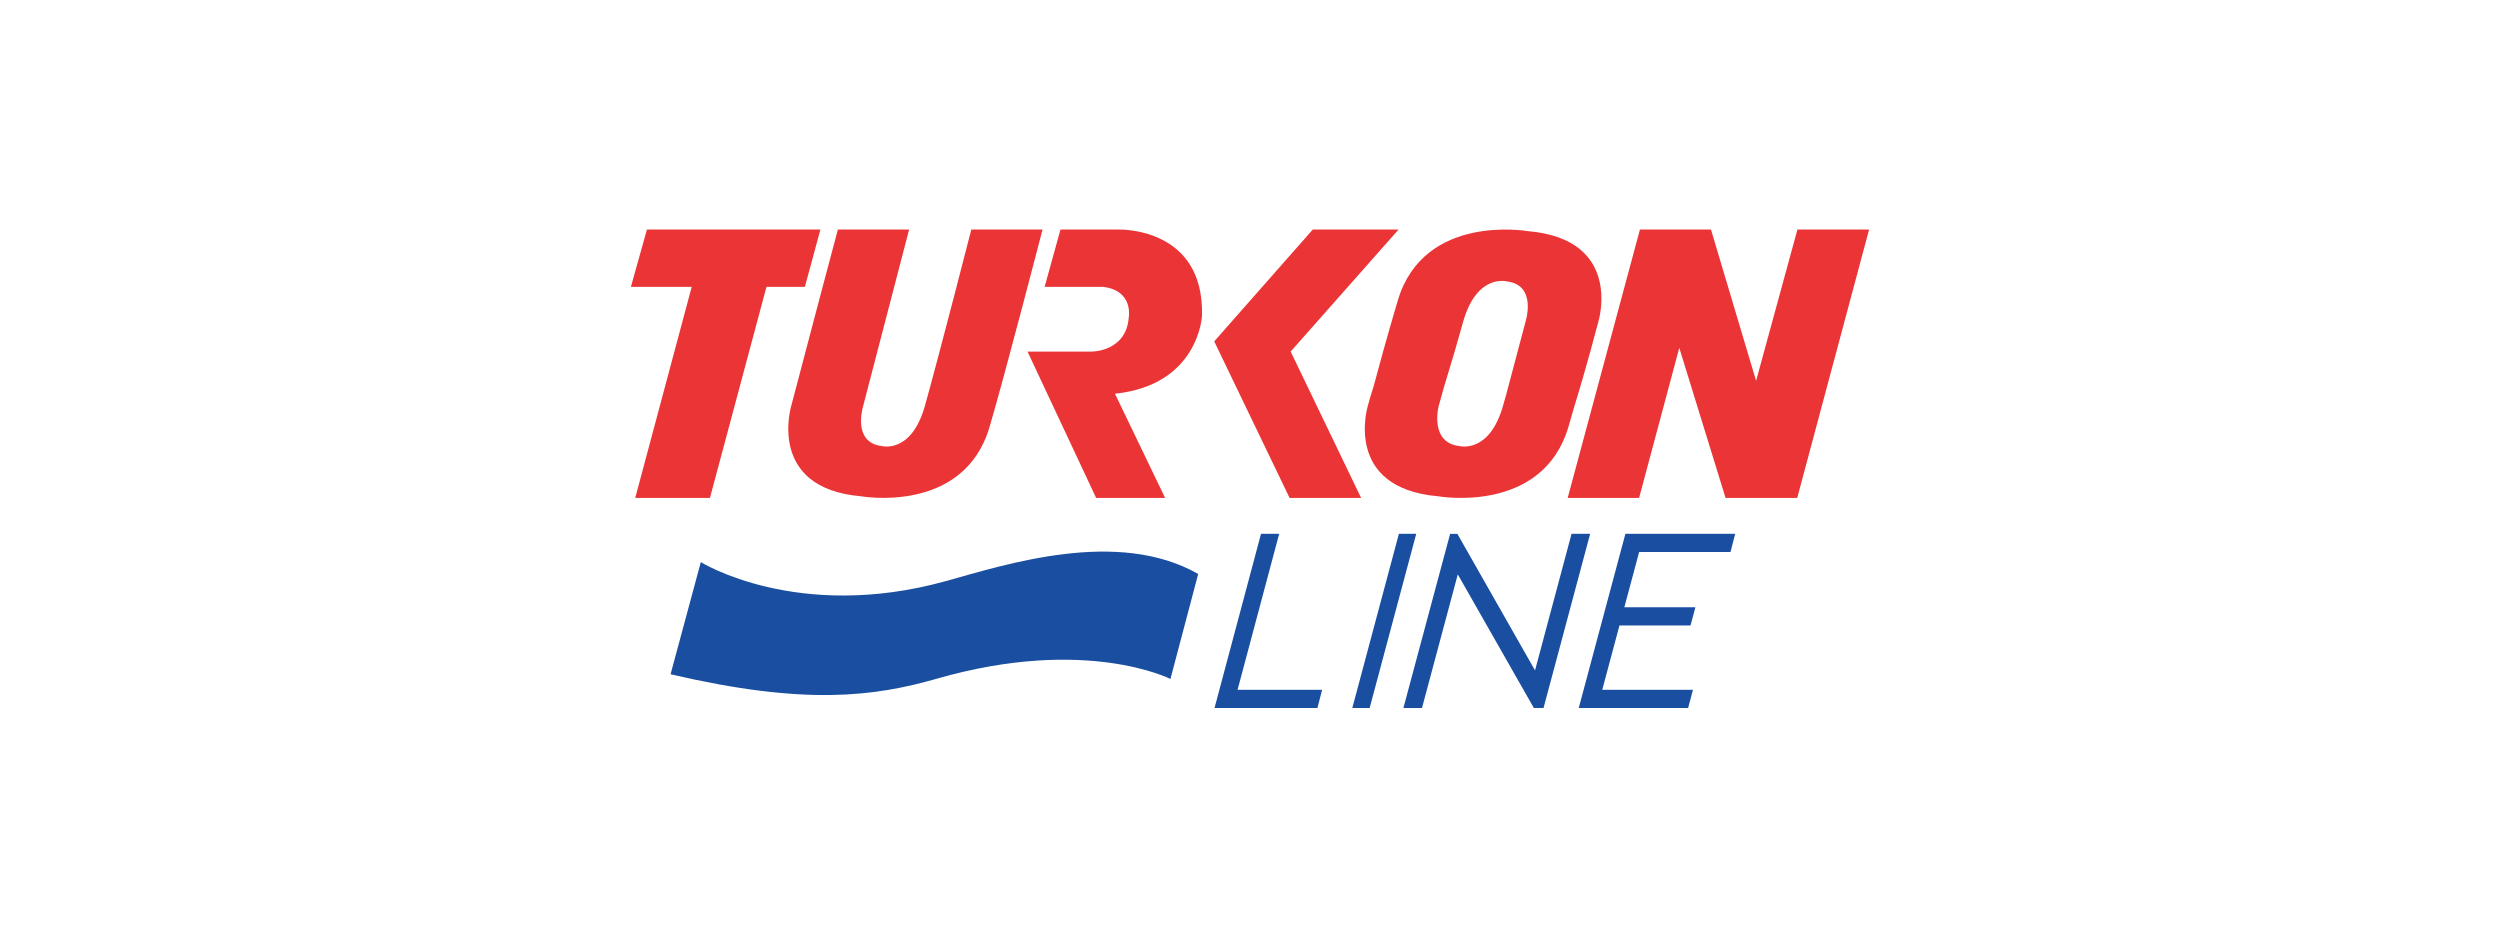 <?xml version="1.0" encoding="UTF-8"?>
<svg id="Layer_2" data-name="Layer 2" xmlns="http://www.w3.org/2000/svg" viewBox="0 0 800 300">
  <defs>
    <style>
      .cls-1 {
        fill: none;
      }

      .cls-2, .cls-3 {
        fill: #194ea1;
      }

      .cls-3, .cls-4 {
        fill-rule: evenodd;
      }

      .cls-4 {
        fill: #eb3435;
      }
    </style>
  </defs>
  <g id="Layer_1-2" data-name="Layer 1">
    <g>
      <rect class="cls-1" width="800" height="300"/>
      <g>
        <path class="cls-4" d="M316.66,136.63c5.05-17.15,16.95-63.18,16.95-63.18h-22.79s-10.03,39.21-14.83,56.36c-4.36,15.58-13.88,12.92-13.88,12.92-9.54-1.18-5.91-12.76-5.91-12.76,4.49-17.3,14.72-56.53,14.72-56.53h-22.79s-10.43,39.12-14.91,56.36c0,0-8.07,26.38,22.31,29.01,0,0,32.87,5.9,41.13-22.19"/>
        <polygon class="cls-4" points="262.53 73.45 207.02 73.45 201.89 91.79 221.35 91.79 203.27 159.34 227.18 159.34 245.27 91.79 257.56 91.79 262.53 73.45"/>
        <polygon class="cls-4" points="413.01 112.5 435.56 159.34 412.67 159.34 388.55 109.24 420.09 73.45 447.54 73.45 413.01 112.5"/>
        <path class="cls-4" d="M356.78,125.98c6.25,12.98,16.06,33.36,16.06,33.36h-22.07l-21.96-46.83h20.4s11.15.16,11.99-10.9c0,0,1.63-8.6-8.17-9.81h-18.75l5.07-18.34h18.75s27.3-.86,26.54,27.61c0,0-1.03,22.12-27.85,24.92"/>
        <polygon class="cls-4" points="561.95 121.86 575.18 73.45 598.11 73.45 575.11 159.34 552.18 159.34 537.37 111.31 524.51 159.34 501.66 159.34 524.78 73.45 547.51 73.45 561.95 121.86"/>
        <path class="cls-4" d="M488.89,73.97s-33.25-5.89-41.6,22.19c-3.41,11.45-6.29,22.04-7.83,27.82-.66,1.99-1.25,3.95-1.74,5.83,0,0-8.16,26.38,22.57,29.01,0,0,33.25,5.89,41.6-22.19.63-2.11,1.25-4.27,1.86-6.44,1.05-3.4,4.08-13.38,7.72-27.22,0,0,8.16-26.38-22.57-29.01M466.94,142.73c-9.65-1.18-6.55-12.84-6.55-12.84,1.98-7.55,4.87-16.15,6.85-23.54.33-1.17.65-2.3.96-3.37,4.41-15.58,14.04-12.92,14.04-12.92,9.65,1.18,5.97,12.75,5.97,12.75-1.74,6.61-4.07,15.38-6.29,23.7-.31,1.1-.63,2.21-.94,3.3-4.41,15.58-14.04,12.92-14.04,12.92"/>
        <path class="cls-3" d="M224.27,179.88s30.86,19.26,78.4,6.07c19.46-5.4,55-16.95,80.75-2.28l-8.88,33.6s-26.97-13.77-74.57-.14c-20.2,5.78-42.14,8.73-85.39-1.37l9.68-35.87Z"/>
        <polygon class="cls-2" points="403.53 170.81 409.34 170.81 396.02 220.74 423.07 220.74 421.58 226.55 388.65 226.55 403.53 170.81"/>
        <polygon class="cls-2" points="447.65 170.81 453.2 170.81 438.29 226.55 432.74 226.55 447.65 170.81"/>
        <polygon class="cls-2" points="508.85 170.81 493.93 226.55 490.83 226.55 466.49 183.8 455.04 226.55 449.09 226.55 464.04 170.83 466.36 170.83 491.21 214.53 502.9 170.81 508.85 170.81"/>
        <polygon class="cls-2" points="520.13 170.82 555.26 170.82 553.76 176.63 524.53 176.63 519.79 194.33 542.52 194.33 540.97 200.14 518.23 200.14 512.72 220.74 541.75 220.74 540.2 226.55 505.2 226.55 520.13 170.82"/>
      </g>
    </g>
  </g>
</svg>